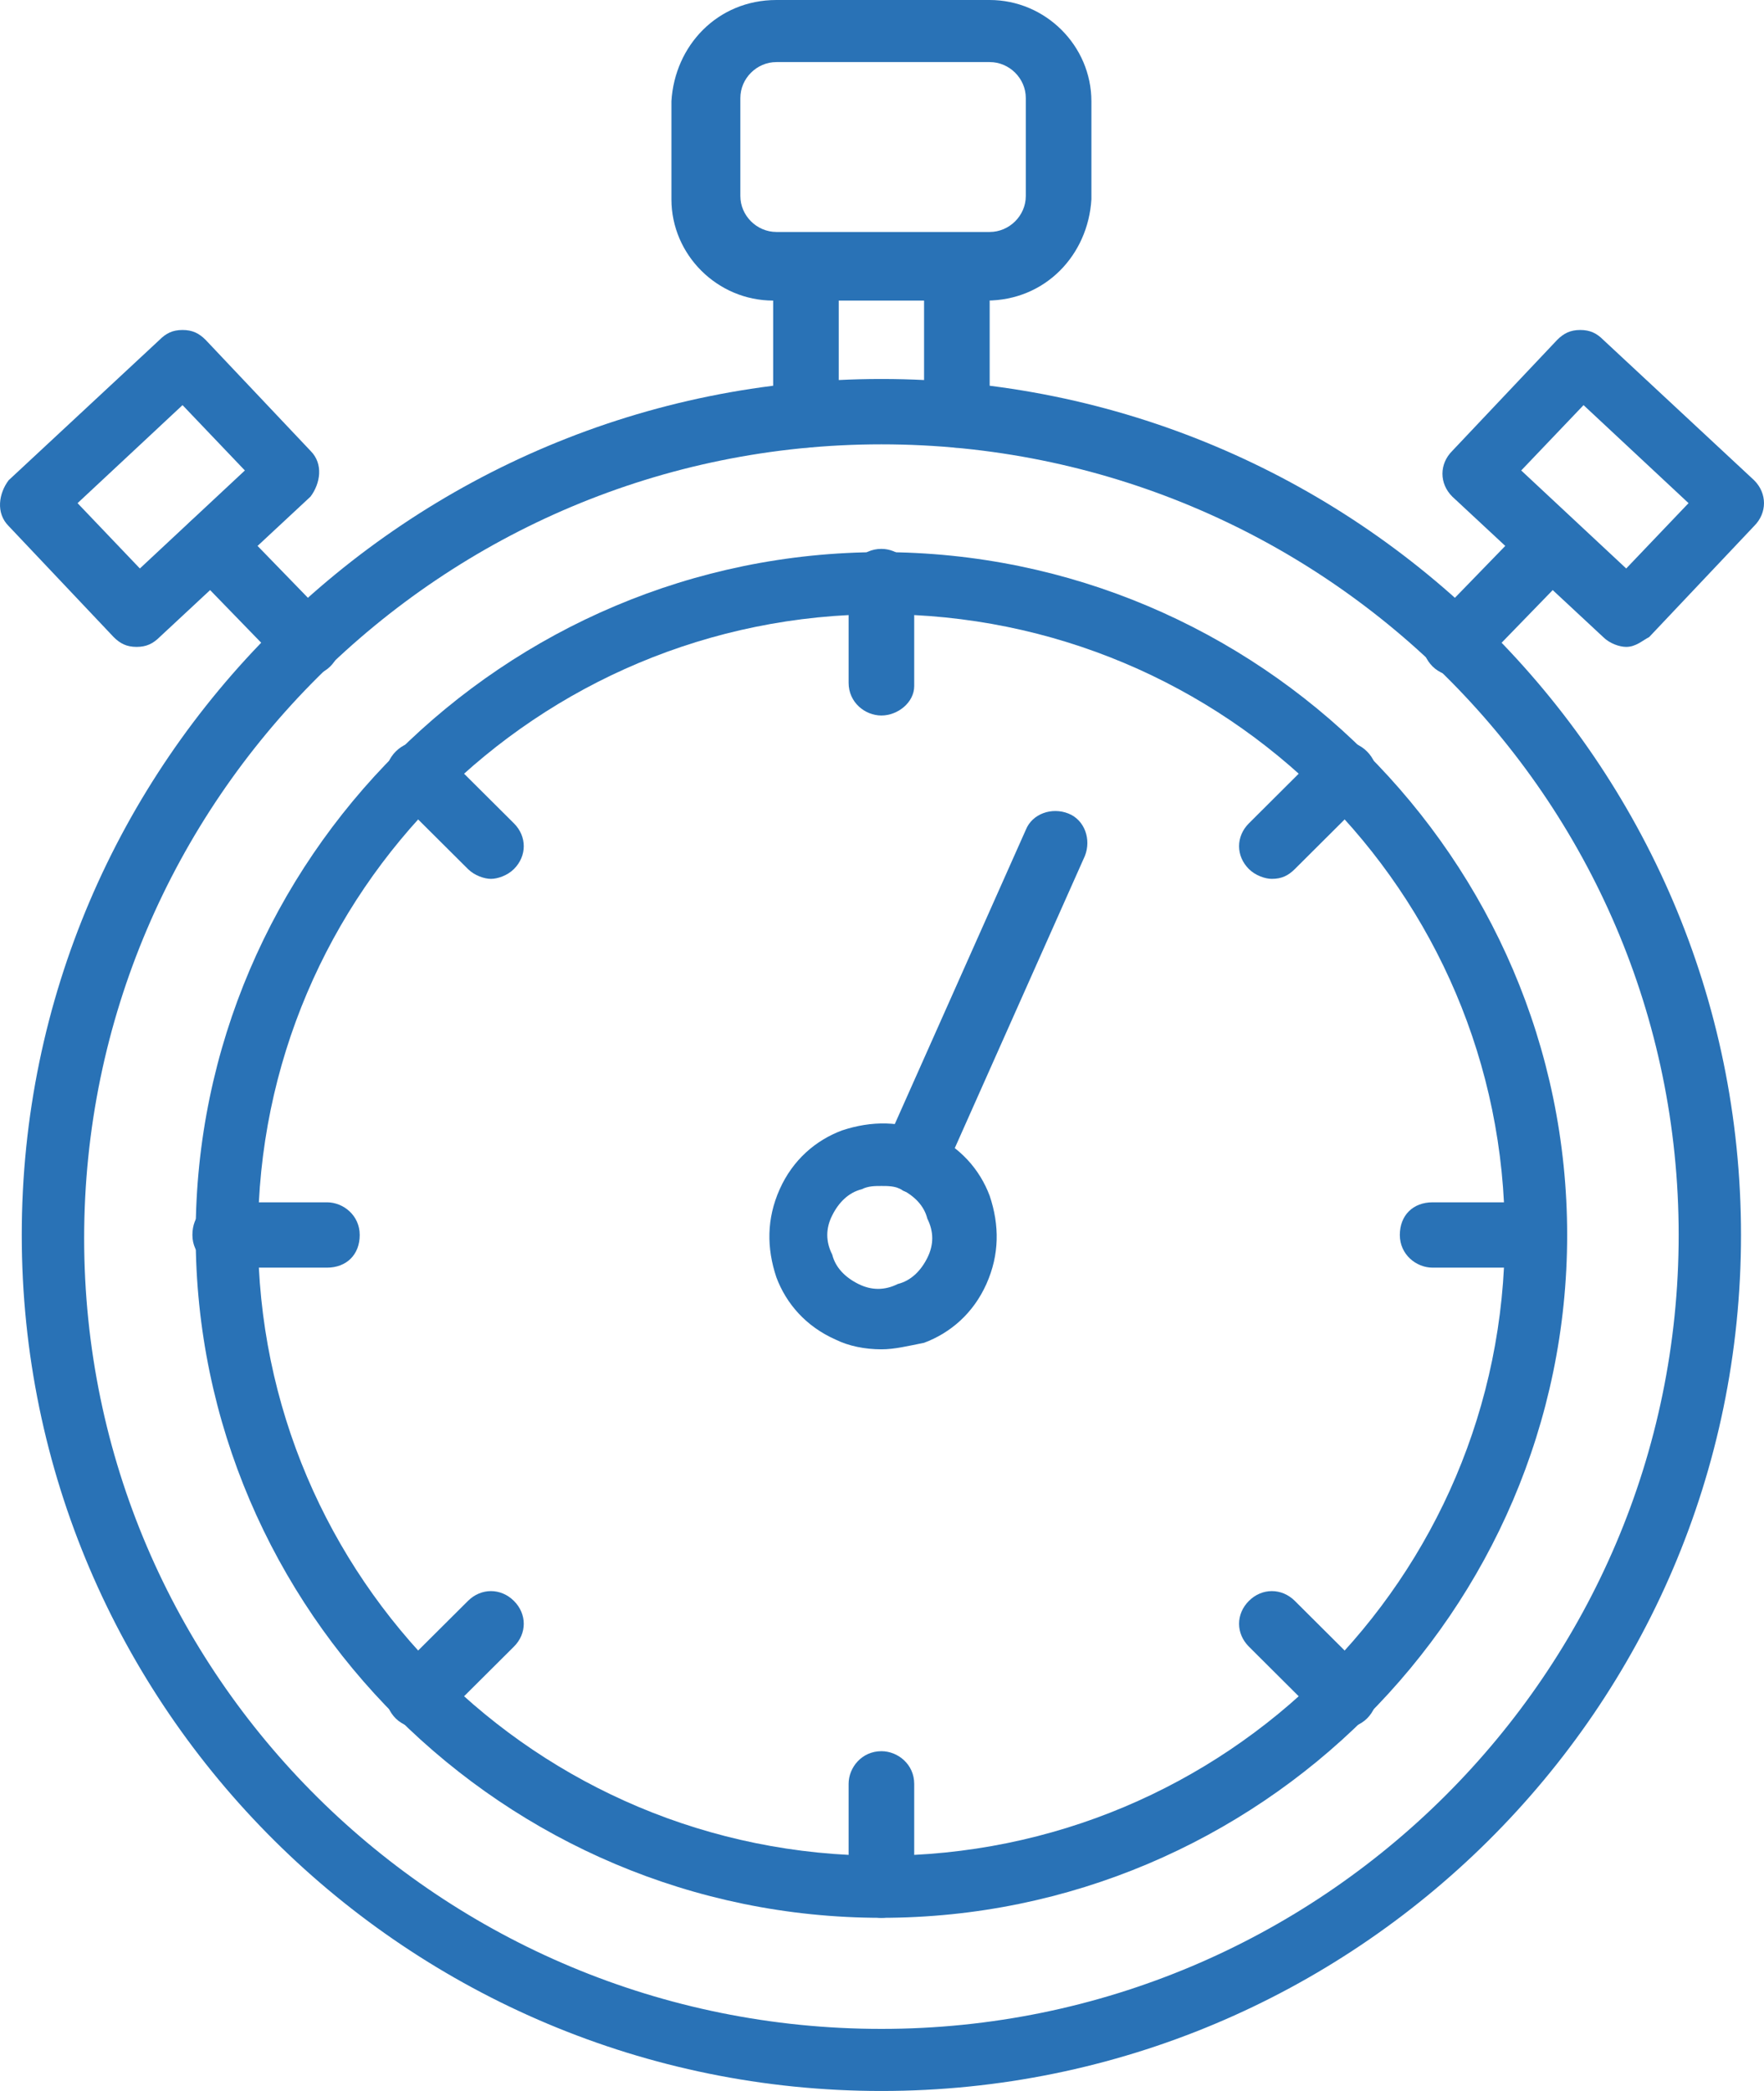 <?xml version="1.0" encoding="UTF-8"?>
<svg xmlns="http://www.w3.org/2000/svg" width="27" height="32" viewBox="0 0 27 32" fill="none">
  <path d="M13.491 29.35C7.716 29.35 2.995 24.65 2.995 18.9C2.995 13.15 7.716 8.45 13.491 8.45C19.266 8.45 23.987 13.15 23.987 18.9C23.987 24.65 19.266 29.35 13.491 29.35ZM13.491 9.4C8.218 9.4 3.949 13.65 3.949 18.9C3.949 24.15 8.218 28.4 13.491 28.4C18.764 28.4 23.033 24.15 23.033 18.9C23.033 13.65 18.764 9.4 13.491 9.4Z" fill="#2972B6"></path>
  <path d="M13.491 10.95C13.24 10.95 12.989 10.75 12.989 10.45V8.9C12.989 8.65 13.19 8.4 13.491 8.4C13.742 8.4 13.993 8.6 13.993 8.9V10.5C13.993 10.75 13.742 10.95 13.491 10.95Z" fill="#2972B6"></path>
  <path d="M19.467 13.45C19.367 13.45 19.216 13.4 19.116 13.3C18.915 13.1 18.915 12.8 19.116 12.6L20.22 11.5C20.421 11.3 20.723 11.3 20.923 11.5C21.124 11.7 21.124 12 20.923 12.2L19.819 13.3C19.718 13.4 19.618 13.45 19.467 13.45Z" fill="#2972B6"></path>
  <path d="M23.485 19.4H21.928C21.677 19.4 21.426 19.2 21.426 18.9C21.426 18.6 21.627 18.4 21.928 18.4H23.485C23.736 18.4 23.987 18.6 23.987 18.9C23.987 19.2 23.786 19.4 23.485 19.4Z" fill="#2972B6"></path>
  <path d="M20.572 26.45C20.471 26.45 20.321 26.4 20.22 26.3L19.116 25.2C18.915 25 18.915 24.7 19.116 24.5C19.316 24.3 19.618 24.3 19.819 24.5L20.923 25.6C21.124 25.8 21.124 26.1 20.923 26.3C20.823 26.4 20.672 26.45 20.572 26.45Z" fill="#2972B6"></path>
  <path d="M13.491 29.35C13.24 29.35 12.989 29.15 12.989 28.85V27.3C12.989 27.05 13.19 26.8 13.491 26.8C13.742 26.8 13.993 27 13.993 27.3V28.85C13.993 29.15 13.742 29.35 13.491 29.35Z" fill="#2972B6"></path>
  <path d="M6.41 26.45C6.31 26.45 6.159 26.4 6.058 26.3C5.858 26.1 5.858 25.8 6.058 25.6L7.163 24.5C7.364 24.3 7.665 24.3 7.866 24.5C8.067 24.7 8.067 25 7.866 25.2L6.761 26.3C6.661 26.4 6.561 26.45 6.41 26.45Z" fill="#2972B6"></path>
  <path d="M5.004 19.4H3.447C3.196 19.4 2.945 19.2 2.945 18.9C2.945 18.6 3.146 18.4 3.447 18.4H5.004C5.255 18.4 5.506 18.6 5.506 18.9C5.506 19.2 5.305 19.4 5.004 19.4Z" fill="#2972B6"></path>
  <path d="M7.515 13.45C7.414 13.45 7.264 13.4 7.163 13.3L6.058 12.2C5.858 12 5.858 11.7 6.058 11.5C6.259 11.3 6.561 11.3 6.761 11.5L7.866 12.6C8.067 12.8 8.067 13.1 7.866 13.3C7.766 13.4 7.615 13.45 7.515 13.45Z" fill="#2972B6"></path>
  <path d="M13.491 20.65C13.24 20.65 12.989 20.6 12.788 20.5C12.336 20.3 12.034 19.95 11.884 19.55C11.733 19.1 11.733 18.65 11.934 18.2C12.135 17.75 12.486 17.45 12.888 17.3C13.34 17.15 13.792 17.15 14.244 17.35C14.696 17.55 14.998 17.9 15.148 18.3C15.299 18.75 15.299 19.2 15.098 19.65C14.897 20.1 14.546 20.4 14.144 20.55C13.893 20.6 13.692 20.65 13.491 20.65ZM13.491 18.15C13.39 18.15 13.29 18.15 13.19 18.2C12.989 18.25 12.838 18.4 12.738 18.6C12.637 18.8 12.637 19 12.738 19.2C12.788 19.4 12.938 19.55 13.139 19.65C13.34 19.75 13.541 19.75 13.742 19.65C13.943 19.6 14.094 19.45 14.194 19.25C14.294 19.05 14.294 18.85 14.194 18.65C14.144 18.45 13.993 18.3 13.792 18.2C13.692 18.15 13.591 18.15 13.491 18.15Z" fill="#2972B6"></path>
  <path d="M13.993 18.25C13.943 18.25 13.842 18.25 13.792 18.2C13.541 18.1 13.441 17.8 13.541 17.55L15.701 12.7C15.801 12.45 16.102 12.35 16.353 12.45C16.605 12.55 16.705 12.85 16.605 13.1L14.445 17.95C14.395 18.15 14.194 18.25 13.993 18.25Z" fill="#2972B6"></path>
  <path d="M13.491 32C6.259 32 0.333 26.15 0.333 18.9C0.333 11.65 6.259 5.8 13.491 5.8C20.723 5.8 26.648 11.65 26.648 18.9C26.648 26.15 20.723 32 13.491 32ZM13.491 6.8C6.761 6.8 1.288 12.25 1.288 18.95C1.288 25.65 6.761 31.05 13.491 31.05C20.22 31.05 25.694 25.6 25.694 18.9C25.694 12.2 20.22 6.8 13.491 6.8Z" fill="#2972B6"></path>
  <path d="M12.336 6.85C12.085 6.85 11.834 6.65 11.834 6.35V4.1C11.834 3.85 12.034 3.6 12.336 3.6C12.587 3.6 12.838 3.8 12.838 4.1V6.35C12.838 6.6 12.637 6.85 12.336 6.85Z" fill="#2972B6"></path>
  <path d="M14.646 6.85C14.395 6.85 14.144 6.65 14.144 6.35V4.1C14.144 3.85 14.345 3.6 14.646 3.6C14.897 3.6 15.148 3.8 15.148 4.1V6.35C15.098 6.6 14.897 6.85 14.646 6.85Z" fill="#2972B6"></path>
  <path d="M15.098 4.6H11.834C10.98 4.6 10.277 3.9 10.277 3.05V1.55C10.327 0.7 10.98 0 11.884 0H15.148C16.002 0 16.705 0.7 16.705 1.55V3.05C16.655 3.9 16.002 4.6 15.098 4.6ZM11.884 0.95C11.583 0.95 11.332 1.2 11.332 1.5V3C11.332 3.3 11.583 3.55 11.884 3.55H15.148C15.45 3.55 15.701 3.3 15.701 3V1.5C15.701 1.2 15.45 0.95 15.148 0.95H11.884Z" fill="#2972B6"></path>
  <path d="M2.091 9.9C1.94 9.9 1.84 9.85 1.74 9.75L0.132 8.05C-0.068 7.85 -0.018 7.55 0.132 7.35L2.443 5.2C2.543 5.1 2.643 5.05 2.794 5.05C2.945 5.05 3.045 5.1 3.146 5.2L4.753 6.9C4.954 7.1 4.903 7.4 4.753 7.6L2.443 9.75C2.342 9.85 2.242 9.9 2.091 9.9ZM1.187 7.7L2.141 8.7L3.748 7.2L2.794 6.2L1.187 7.7Z" fill="#2972B6"></path>
  <path d="M4.702 10.35C4.552 10.35 4.451 10.3 4.351 10.2L2.895 8.7C2.694 8.5 2.694 8.2 2.895 8C3.095 7.8 3.397 7.8 3.598 8L5.054 9.5C5.255 9.7 5.255 10 5.054 10.2C4.954 10.3 4.803 10.35 4.702 10.35Z" fill="#2972B6"></path>
  <path d="M24.891 9.9C24.79 9.9 24.64 9.85 24.539 9.75L22.229 7.6C22.028 7.4 22.028 7.1 22.229 6.9L23.836 5.2C23.937 5.1 24.037 5.05 24.188 5.05C24.338 5.05 24.439 5.1 24.539 5.2L26.849 7.35C27.05 7.55 27.05 7.85 26.849 8.05L25.242 9.75C25.142 9.8 25.041 9.9 24.891 9.9ZM23.284 7.2L24.891 8.7L25.845 7.7L24.238 6.2L23.284 7.2Z" fill="#2972B6"></path>
  <path d="M22.279 10.35C22.179 10.35 22.028 10.3 21.928 10.2C21.727 10 21.727 9.7 21.928 9.5L23.384 8C23.585 7.8 23.886 7.8 24.087 8C24.288 8.2 24.288 8.5 24.087 8.7L22.631 10.2C22.53 10.3 22.43 10.35 22.279 10.35Z" fill="#2972B6"></path>
</svg>
